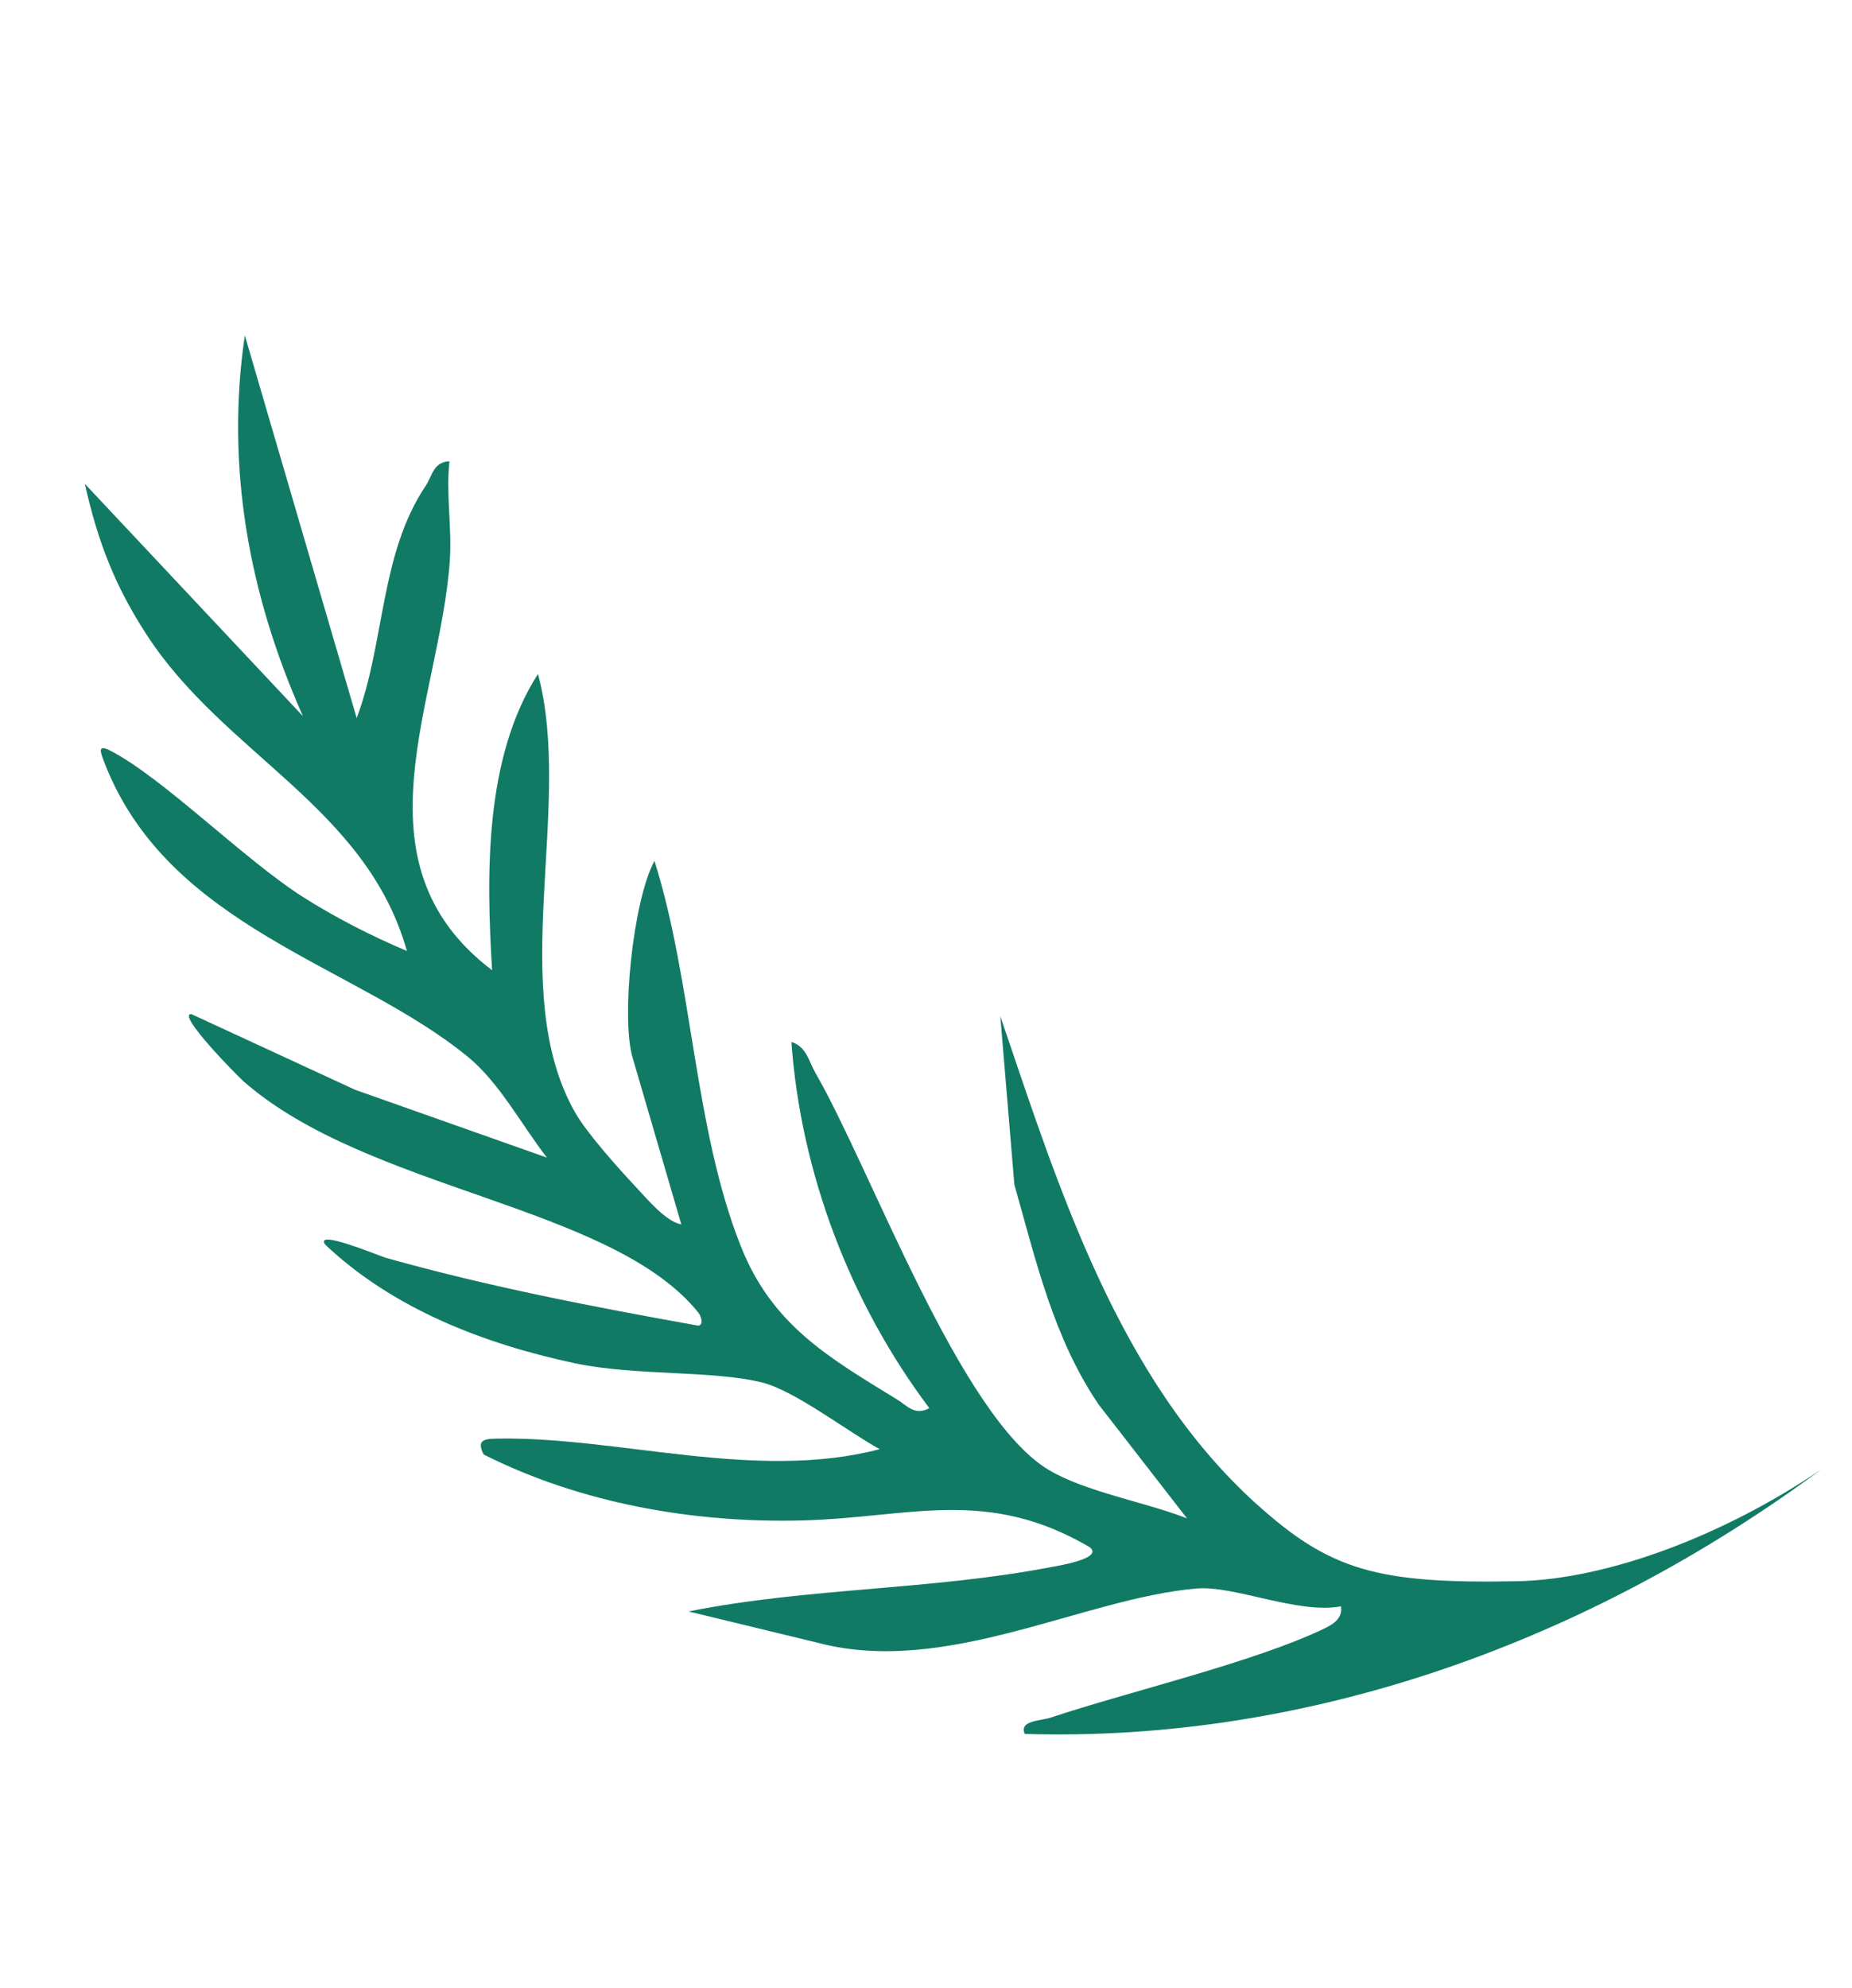 <svg xmlns="http://www.w3.org/2000/svg" width="41" height="44" fill="none"><path fill="#117A65" d="M27.817 33.289c1.624 1.464 2.66 1.77 5.77 1.709 1.983-.039 4.552-.995 6.732-2.474-5.12 3.78-11.286 6.045-17.632 5.854-.135-.301.361-.29.575-.362 1.74-.58 4.513-1.225 6.068-1.977.204-.098.397-.233.356-.485-.95.177-2.358-.464-3.19-.395-2.496.207-5.552 1.948-8.38 1.204l-2.873-.696c2.65-.529 5.374-.47 8.029-.983.086-.016 1.19-.187.848-.442-2.278-1.335-3.975-.655-6.339-.59-2.409.065-4.918-.373-7.074-1.459-.18-.353.057-.347.345-.352 2.649-.04 5.696.951 8.423.234-.705-.385-1.866-1.287-2.597-1.474-1.09-.275-2.815-.144-4.155-.428-2.004-.427-4.023-1.204-5.525-2.627-.242-.354 1.21.257 1.351.296 2.28.64 4.57 1.08 6.9 1.498.13.003.085-.198.008-.291-1.92-2.38-7.312-2.695-10.067-5.117-.152-.135-1.487-1.493-1.155-1.487L7.86 24.12l4.248 1.502c-.55-.707-1.049-1.652-1.737-2.22-2.5-2.06-6.667-2.864-8.071-6.553-.076-.203-.147-.38.133-.239 1.164.593 2.973 2.417 4.278 3.246.716.454 1.517.864 2.297 1.192-.9-3.194-4.046-4.345-5.77-7.012-.705-1.087-1.073-2.055-1.36-3.327l4.828 5.142C5.512 13.169 4.99 10.33 5.42 7.423l2.476 8.47c.628-1.663.509-3.62 1.528-5.141.153-.229.165-.523.526-.543-.08.732.058 1.462.008 2.198-.213 3.097-2.215 6.676.936 9.068-.13-2.13-.17-4.708 1.016-6.558.79 2.955-.716 6.995.82 9.703.268.47.967 1.247 1.36 1.666.237.253.655.756.993.814l-1.08-3.695c-.256-.874.01-3.475.486-4.35.851 2.7.873 5.92 1.914 8.535.69 1.735 1.93 2.45 3.448 3.38.24.146.399.373.723.197-1.753-2.328-2.846-5.21-3.054-8.106.337.107.383.426.532.686 1.24 2.145 3.202 7.63 5.176 8.794.82.484 2.146.71 3.05 1.066l-1.953-2.516c-1-1.47-1.39-3.183-1.869-4.873l-.311-3.727c1.293 3.8 2.608 8.033 5.671 10.798Z"/></svg>